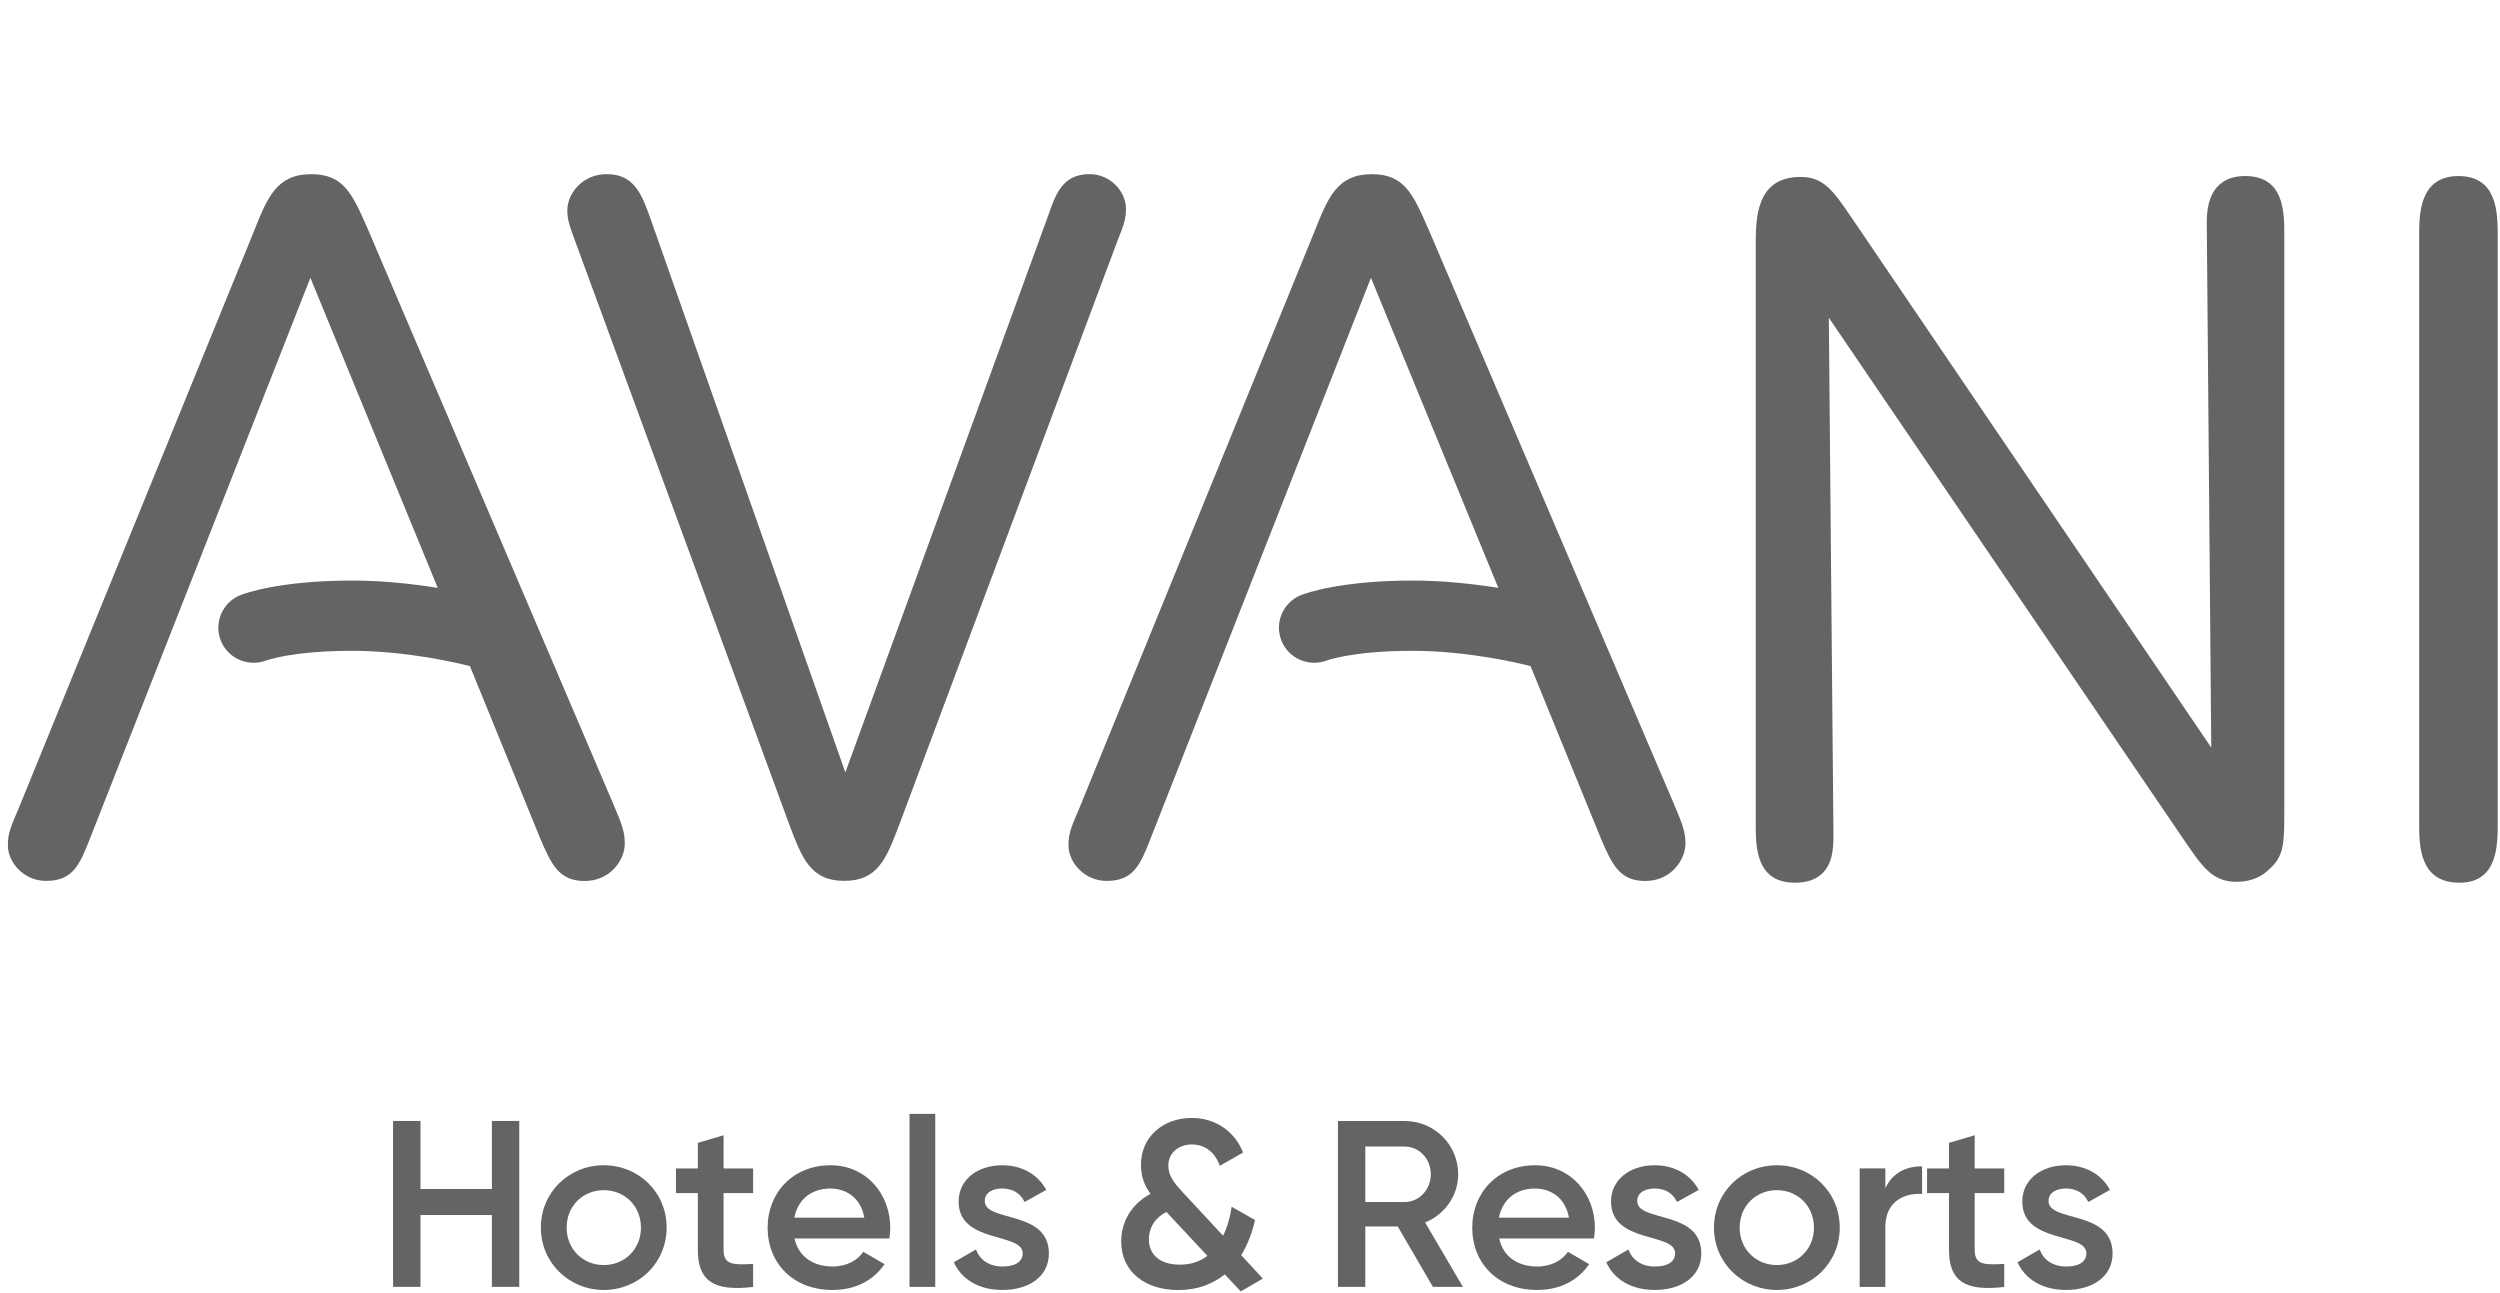 <svg width="58" height="30" viewBox="0 0 58 30" fill="none" xmlns="http://www.w3.org/2000/svg">
<path d="M25.277 4.04C24.651 4.04 24.494 4.496 24.311 5.02L19.612 17.92L15.104 5.108C14.891 4.511 14.722 4.04 14.073 4.04C13.528 4.04 13.162 4.475 13.162 4.882C13.162 5.097 13.208 5.224 13.363 5.647L18.312 19.131C18.61 19.917 18.807 20.436 19.587 20.436C20.368 20.436 20.565 19.917 20.863 19.133L25.914 5.617C26.093 5.171 26.122 5.063 26.122 4.838C26.123 4.46 25.776 4.04 25.277 4.04Z" fill="#646464"/>
<path d="M8.537 5.323C8.175 4.496 7.976 4.041 7.219 4.041C6.418 4.041 6.205 4.576 5.884 5.383L0.436 18.747C0.241 19.2 0.183 19.336 0.183 19.616C0.183 20.005 0.548 20.437 1.071 20.437C1.7 20.437 1.854 20.046 2.087 19.455L7.201 6.445L10.156 13.639C9.621 13.553 8.91 13.469 8.167 13.469C6.472 13.469 5.663 13.775 5.611 13.794C5.186 13.943 4.962 14.409 5.112 14.833C5.226 15.159 5.537 15.376 5.883 15.376C5.976 15.376 6.068 15.361 6.155 15.33C6.166 15.326 6.758 15.099 8.167 15.099C9.442 15.099 10.635 15.385 10.902 15.454L12.513 19.402L12.526 19.435C12.786 20.04 12.958 20.439 13.563 20.439C14.171 20.439 14.495 19.937 14.495 19.576C14.495 19.33 14.448 19.163 14.242 18.685L8.537 5.323Z" fill="#646464"/>
<path d="M52.086 4.084C51.681 4.084 51.197 4.268 51.197 5.143L51.301 17.343L42.94 5.025C42.535 4.433 42.312 4.105 41.775 4.105C40.733 4.105 40.733 5.07 40.733 5.707V19.095C40.733 19.646 40.733 20.479 41.644 20.479C41.923 20.479 42.141 20.402 42.289 20.252C42.546 19.993 42.539 19.58 42.535 19.248L42.429 7.372L50.658 19.472C51.106 20.128 51.33 20.458 51.89 20.458C52.272 20.458 52.51 20.301 52.632 20.178C52.996 19.868 52.996 19.568 52.996 18.771V5.468C52.996 4.917 52.996 4.084 52.086 4.084Z" fill="#646464"/>
<path d="M57.035 4.084C56.125 4.084 56.125 4.984 56.125 5.468V19.095C56.125 19.613 56.125 20.479 57.058 20.479C57.947 20.479 57.947 19.612 57.947 19.095V5.468C57.945 4.95 57.945 4.084 57.035 4.084Z" fill="#646464"/>
<path d="M33.143 5.323C32.781 4.496 32.581 4.041 31.826 4.041C31.024 4.041 30.811 4.576 30.491 5.383L25.042 18.747C24.847 19.2 24.789 19.336 24.789 19.616C24.789 20.005 25.155 20.437 25.677 20.437C26.306 20.437 26.46 20.046 26.693 19.455L31.806 6.445L34.761 13.639C34.226 13.553 33.515 13.469 32.772 13.469C31.077 13.469 30.269 13.775 30.217 13.794C29.792 13.943 29.567 14.409 29.718 14.833C29.833 15.159 30.143 15.376 30.489 15.376C30.582 15.376 30.672 15.361 30.762 15.33C30.772 15.326 31.364 15.099 32.773 15.099C34.048 15.099 35.241 15.385 35.509 15.454L37.12 19.402L37.133 19.435C37.393 20.04 37.565 20.439 38.169 20.439C38.778 20.439 39.102 19.937 39.102 19.576C39.102 19.33 39.055 19.163 38.849 18.685L33.143 5.323Z" fill="#646464"/>
<path d="M12.047 26.006V29.855H11.412V28.189H9.755V29.855H9.119V26.006H9.755V27.584H11.412V26.006H12.047Z" fill="#646464"/>
<path d="M12.548 28.481C12.548 27.661 13.2 27.034 14.007 27.034C14.819 27.034 15.466 27.661 15.466 28.481C15.466 29.295 14.819 29.927 14.007 29.927C13.2 29.927 12.548 29.294 12.548 28.481ZM14.87 28.481C14.87 27.98 14.493 27.612 14.007 27.612C13.521 27.612 13.146 27.981 13.146 28.481C13.146 28.98 13.522 29.349 14.007 29.349C14.493 29.349 14.87 28.98 14.87 28.481Z" fill="#646464"/>
<path d="M16.787 27.679V28.999C16.787 29.351 17.018 29.346 17.472 29.323V29.857C16.555 29.967 16.19 29.714 16.19 28.999V27.679H15.682V27.108H16.19V26.514L16.787 26.338V27.108H17.472V27.679H16.787Z" fill="#646464"/>
<path d="M19.317 29.383C19.649 29.383 19.897 29.235 20.029 29.042L20.521 29.328C20.267 29.703 19.852 29.927 19.311 29.927C18.4 29.927 17.809 29.306 17.809 28.481C17.809 27.667 18.4 27.034 19.268 27.034C20.091 27.034 20.654 27.694 20.654 28.486C20.654 28.568 20.643 28.657 20.632 28.733H18.433C18.527 29.163 18.875 29.383 19.317 29.383ZM20.052 28.25C19.969 27.777 19.621 27.574 19.261 27.574C18.814 27.574 18.51 27.837 18.427 28.25H20.052Z" fill="#646464"/>
<path d="M21.101 25.842H21.698V29.856H21.101V25.842Z" fill="#646464"/>
<path d="M24.334 29.08C24.334 29.63 23.853 29.927 23.257 29.927C22.705 29.927 22.306 29.68 22.129 29.284L22.643 28.987C22.732 29.234 22.953 29.383 23.257 29.383C23.521 29.383 23.726 29.295 23.726 29.075C23.726 28.585 22.24 28.86 22.24 27.876C22.24 27.359 22.687 27.034 23.251 27.034C23.704 27.034 24.08 27.244 24.273 27.606L23.77 27.886C23.671 27.671 23.477 27.573 23.25 27.573C23.034 27.573 22.847 27.666 22.847 27.864C22.847 28.365 24.334 28.062 24.334 29.08Z" fill="#646464"/>
<path d="M28.786 29.961L28.415 29.566C28.139 29.786 27.785 29.929 27.338 29.929C26.565 29.929 26.012 29.506 26.012 28.801C26.012 28.35 26.244 27.938 26.692 27.696C26.559 27.514 26.47 27.306 26.47 27.024C26.47 26.364 26.995 25.936 27.648 25.936C28.167 25.936 28.631 26.216 28.84 26.739L28.299 27.047C28.194 26.739 27.956 26.551 27.652 26.551C27.348 26.551 27.105 26.744 27.105 27.041C27.105 27.288 27.254 27.459 27.436 27.657L28.375 28.668C28.469 28.481 28.536 28.256 28.575 27.997L29.116 28.305C29.054 28.585 28.95 28.871 28.795 29.119L29.298 29.663L28.786 29.961ZM28.012 29.136L27.062 28.119C26.764 28.267 26.654 28.52 26.654 28.751C26.654 29.104 26.907 29.34 27.371 29.34C27.626 29.34 27.835 29.269 28.012 29.136Z" fill="#646464"/>
<path d="M32.427 28.454H31.675V29.856H31.04V26.007H32.587C33.278 26.007 33.83 26.557 33.83 27.244C33.83 27.739 33.515 28.179 33.062 28.361L33.94 29.856H33.244L32.427 28.454ZM31.674 27.887H32.587C32.924 27.887 33.194 27.601 33.194 27.243C33.194 26.88 32.924 26.6 32.587 26.6H31.675V27.887H31.674Z" fill="#646464"/>
<path d="M35.664 29.383C35.996 29.383 36.244 29.235 36.376 29.042L36.868 29.328C36.614 29.703 36.2 29.927 35.659 29.927C34.747 29.927 34.156 29.306 34.156 28.481C34.156 27.667 34.747 27.034 35.615 27.034C36.438 27.034 37.002 27.694 37.002 28.486C37.002 28.568 36.99 28.657 36.979 28.733H34.781C34.874 29.163 35.222 29.383 35.664 29.383ZM36.399 28.25C36.316 27.777 35.968 27.574 35.609 27.574C35.161 27.574 34.857 27.837 34.774 28.25H36.399Z" fill="#646464"/>
<path d="M39.47 29.08C39.47 29.63 38.989 29.927 38.393 29.927C37.841 29.927 37.443 29.68 37.266 29.284L37.78 28.987C37.868 29.234 38.089 29.383 38.393 29.383C38.658 29.383 38.862 29.295 38.862 29.075C38.862 28.585 37.376 28.86 37.376 27.876C37.376 27.359 37.823 27.034 38.387 27.034C38.84 27.034 39.216 27.244 39.41 27.606L38.907 27.886C38.808 27.671 38.614 27.573 38.387 27.573C38.172 27.573 37.984 27.666 37.984 27.864C37.984 28.365 39.47 28.062 39.47 29.08Z" fill="#646464"/>
<path d="M39.764 28.481C39.764 27.661 40.416 27.034 41.223 27.034C42.035 27.034 42.682 27.661 42.682 28.481C42.682 29.295 42.035 29.927 41.223 29.927C40.415 29.927 39.764 29.294 39.764 28.481ZM42.084 28.481C42.084 27.98 41.708 27.612 41.222 27.612C40.736 27.612 40.36 27.981 40.36 28.481C40.36 28.98 40.736 29.349 41.222 29.349C41.708 29.349 42.084 28.98 42.084 28.481Z" fill="#646464"/>
<path d="M44.592 27.058V27.701C44.2 27.674 43.74 27.855 43.74 28.471V29.857H43.144V27.107H43.74V27.569C43.907 27.195 44.244 27.058 44.592 27.058Z" fill="#646464"/>
<path d="M45.813 27.679V28.999C45.813 29.351 46.045 29.346 46.498 29.323V29.857C45.581 29.967 45.217 29.714 45.217 28.999V27.679H44.708V27.108H45.217V26.514L45.813 26.338V27.108H46.498V27.679H45.813Z" fill="#646464"/>
<path d="M49.012 29.08C49.012 29.63 48.531 29.927 47.934 29.927C47.382 29.927 46.984 29.68 46.807 29.284L47.321 28.987C47.409 29.234 47.631 29.383 47.934 29.383C48.199 29.383 48.404 29.295 48.404 29.075C48.404 28.585 46.917 28.86 46.917 27.876C46.917 27.359 47.365 27.034 47.929 27.034C48.382 27.034 48.758 27.244 48.951 27.606L48.448 27.886C48.349 27.671 48.156 27.573 47.929 27.573C47.713 27.573 47.526 27.666 47.526 27.864C47.526 28.365 49.012 28.062 49.012 29.08Z" fill="#646464"/>
</svg>
